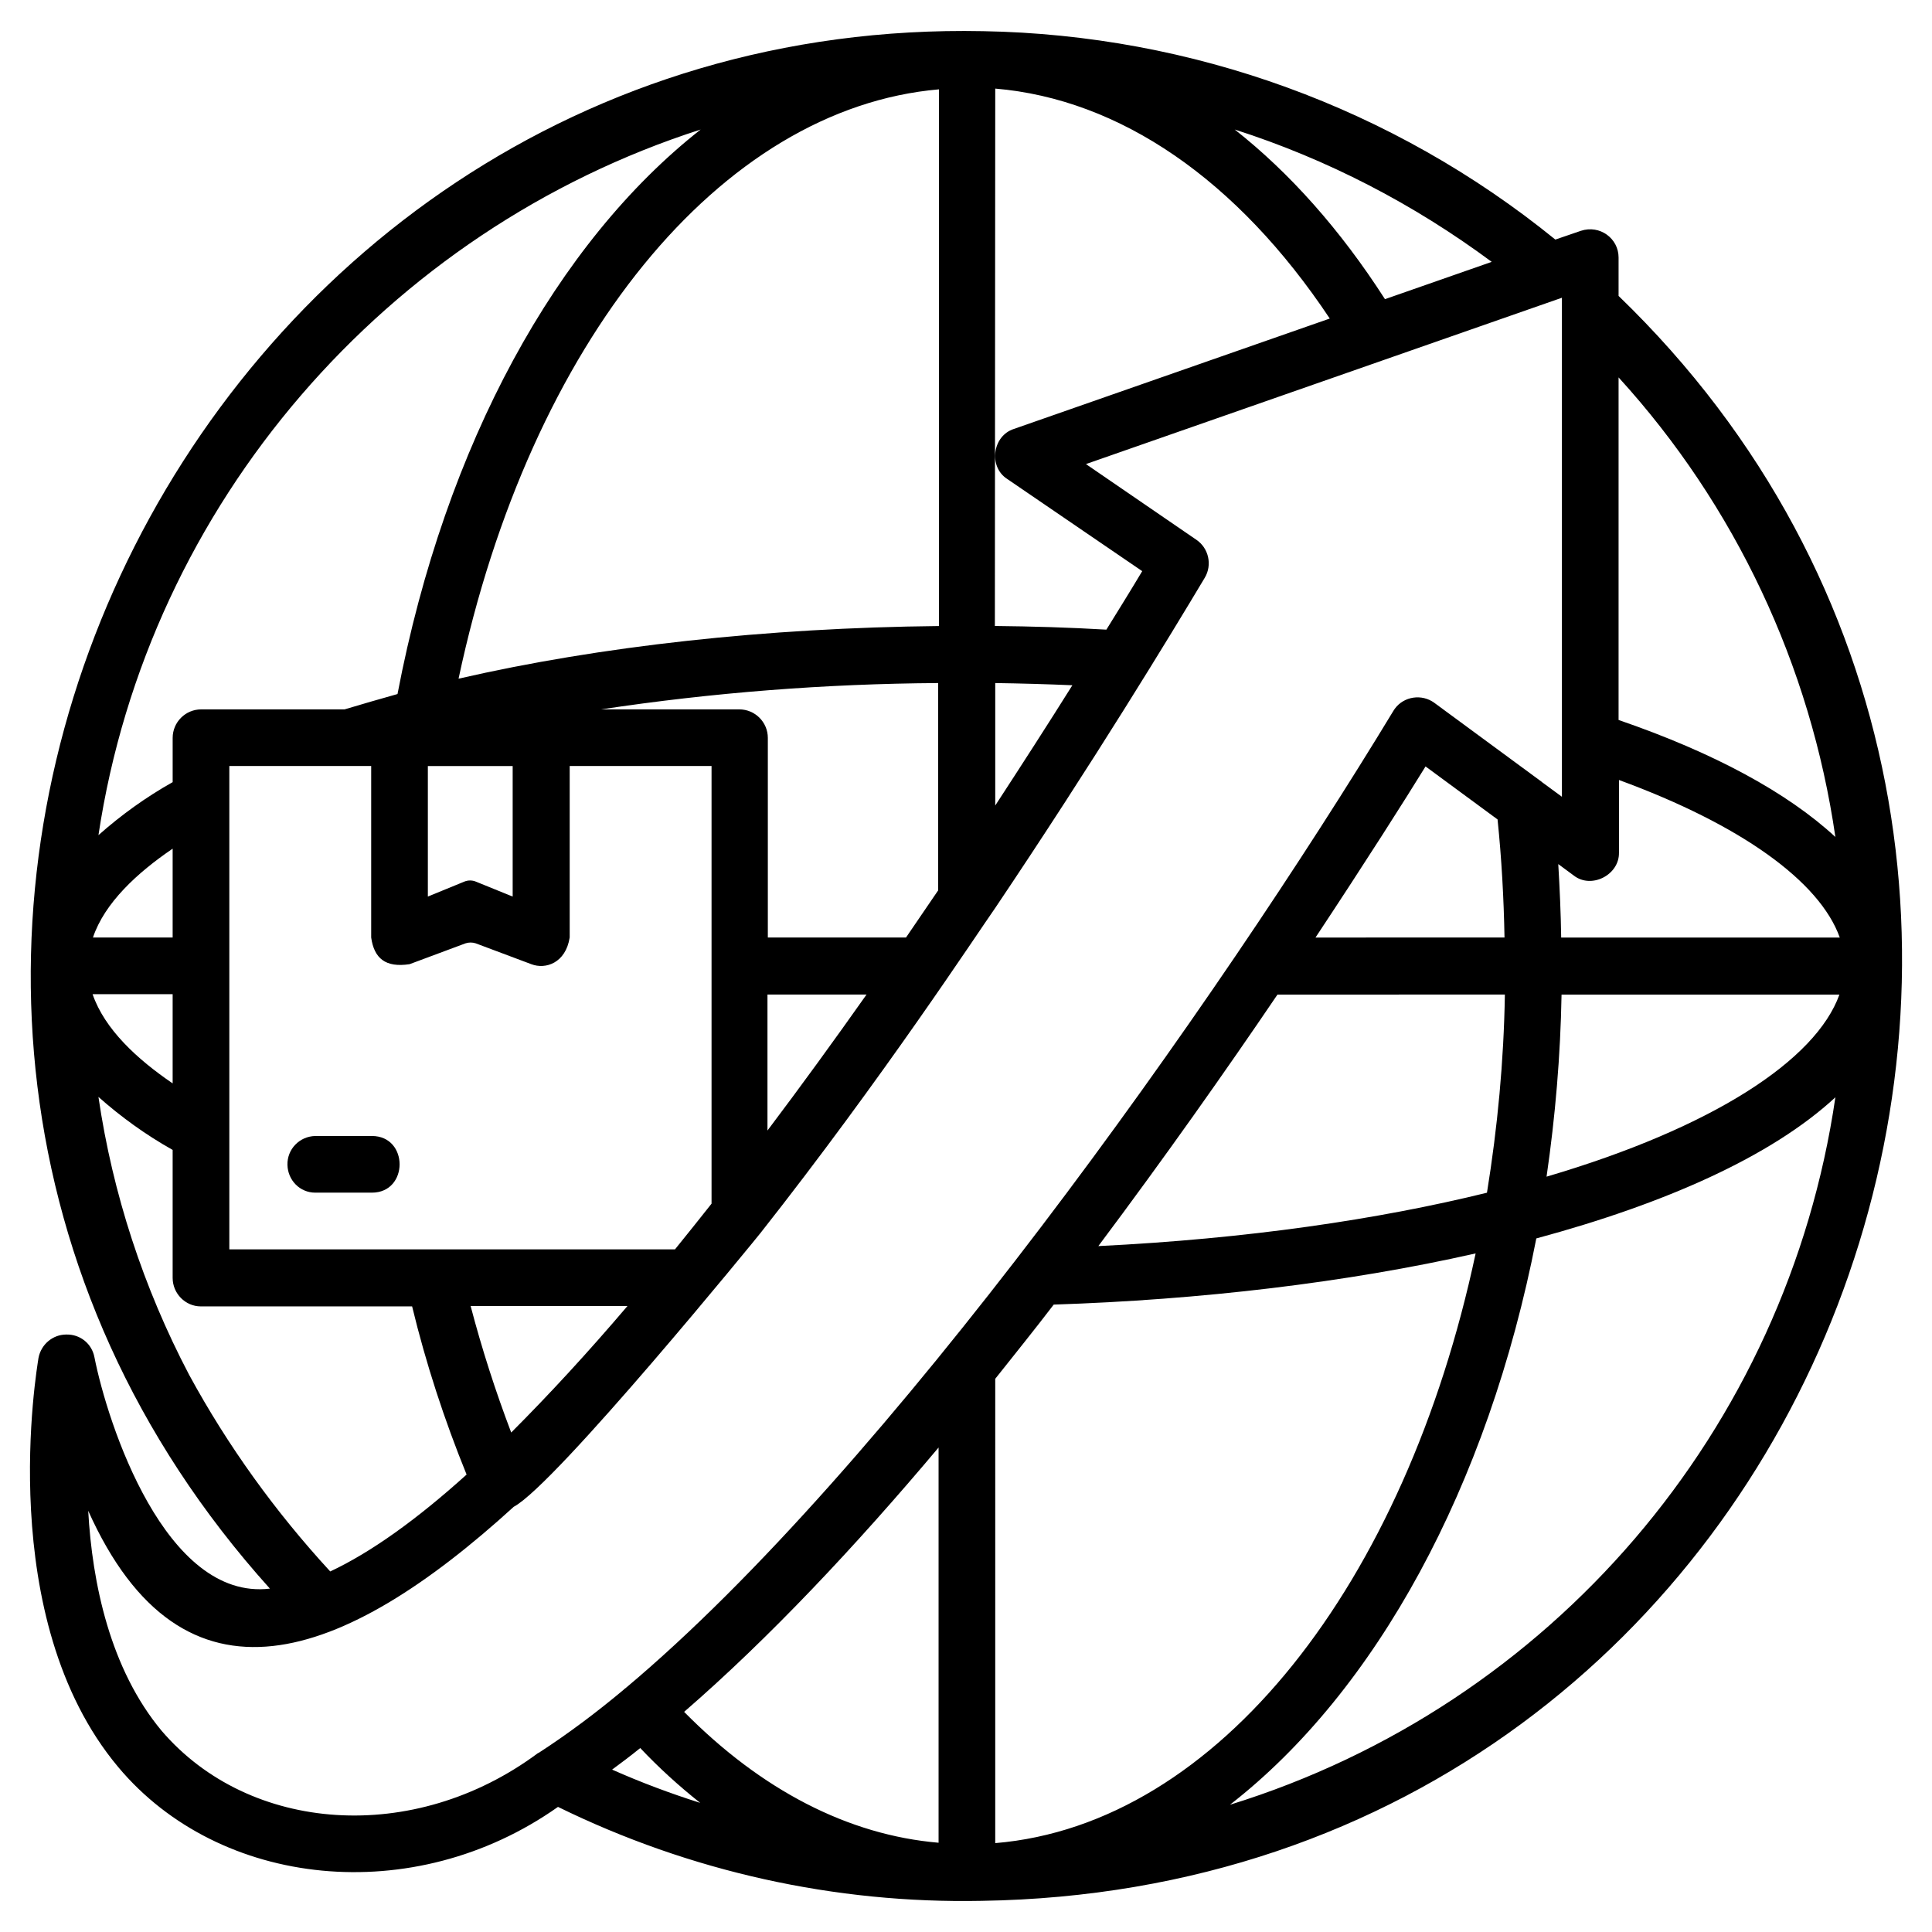 <?xml version="1.0" encoding="UTF-8"?>
<!-- The Best Svg Icon site in the world: iconSvg.co, Visit us! https://iconsvg.co -->
<svg fill="#000000" width="800px" height="800px" version="1.1" viewBox="144 144 512 512" xmlns="http://www.w3.org/2000/svg">
 <g>
  <path d="m572.94 222.41v-10.172c0-5.039-4.941-8.719-9.98-7.074l-6.781 2.324c-42.922-34.879-96.305-54.258-151.63-55.227-212.47-4.262-334.26 251.42-189.02 412.74-27.711 3.293-43.02-43.695-46.504-61.328-0.68-3.586-3.777-6.106-7.461-6.008-3.586 0-6.684 2.617-7.363 6.199-0.391 2.715-11.918 68.984 21.121 108.42 26.836 32.07 78.285 37.594 116.55 10.562 34.977 17.148 73.441 25.676 112.29 24.898 224.58-3.488 323.98-275.55 168.77-425.33zm0 21.605c30.906 33.91 50.867 76.348 57.453 121.79-12.691-11.723-32.07-22.285-57.453-31.004zm-33.621-30.617-28.289 9.883c-11.82-18.41-25.289-33.523-39.82-44.957 24.512 7.852 47.473 19.766 68.109 35.074zm-131.57-45.922c33.039 2.809 64.141 24.125 88.652 60.941l-83.711 29.258c-5.715 1.84-6.781 10.078-1.742 13.273l35.75 24.414c-3.004 5.039-6.199 10.172-9.496 15.5-9.883-0.582-19.766-0.871-29.551-0.969zm0 157.54c6.684 0.098 13.562 0.289 20.441 0.582-6.492 10.367-13.371 21.023-20.441 31.875zm-60.266 67.434v-52.898c0-4.168-3.391-7.559-7.559-7.559h-36.625c29.551-4.457 59.391-6.781 89.328-6.977v54.934c-2.809 4.168-5.715 8.332-8.527 12.5zm26.16 15.113c-8.621 12.207-17.344 24.223-26.258 36.043v-36.043zm-168.87 67.531v-128.09h37.594v45.441c0.773 5.523 3.777 8.043 10.172 7.074l14.824-5.523c0.871-0.289 1.84-0.289 2.711 0l14.727 5.523c3.777 1.453 9.105-0.289 10.172-7.074v-45.441h37.594v115.98c-3.195 4.07-6.492 8.137-9.688 12.109zm105.51 15.016c-10.465 12.305-20.832 23.543-30.809 33.523-4.168-10.949-7.75-22.09-10.754-33.523zm-52.898-108.51v-34.59h22.477v34.59l-9.785-3.973c-0.969-0.387-2.035-0.387-3.004 0zm8.137-57.742c18.988-89.23 69.371-151.14 127.31-156.18v142.23c-45.828 0.48-89.715 5.324-127.31 13.949zm64.141-145.52c-37.98 29.84-67.625 83.129-80.32 149.59-4.844 1.355-9.496 2.711-14.047 4.07l-37.98-0.004c-4.168 0-7.559 3.391-7.559 7.559v11.723c-7.074 3.973-13.66 8.719-19.668 14.047 13.273-88.07 76.637-160.35 159.57-186.99zm-139.91 190.57v23.543h-21.121c3.102-9.203 11.723-17.148 21.121-23.543zm0 38.559v23.641c-9.398-6.394-18.02-14.34-21.219-23.641zm4.359 100.86c-12.109-23.059-20.25-47.957-24.027-73.633 6.008 5.328 12.594 10.078 19.668 14.047v33.91c0 4.168 3.391 7.559 7.461 7.559h56c3.684 15.211 8.527 30.035 14.438 44.566-12.984 11.723-25.191 20.539-36.137 25.676-14.535-15.793-27.129-33.23-37.402-52.125zm112.1 104.64c2.519-1.84 4.941-3.684 7.461-5.715 4.941 5.231 10.27 10.078 15.891 14.531-7.945-2.516-15.695-5.422-23.352-8.816zm86.52 19.379c-23.93-2.035-46.988-13.953-67.434-34.684 22.477-19.473 45.441-43.891 67.434-70.051zm-82.934-40.984c-0.195 0.098-0.387 0.289-0.582 0.484-7.074 5.91-14.531 11.531-22.285 16.566-0.098 0.098-0.195 0.098-0.387 0.195-32.844 24.418-76.441 21.219-99.695-5.91-13.66-16.375-18.41-39.141-19.473-58.324 25.094 55.902 67.723 40.016 112.78-1.066 11.047-5.812 64.816-71.793 65.398-72.566 32.457-41.176 57.355-79.254 62.199-86.133 26.258-39.047 46.602-72.566 55.516-87.488 2.035-3.391 1.066-7.848-2.227-10.078l-29.258-20.055 126.14-44.082v132.25l-5.137-3.777s-0.098 0-0.098-0.098l-28.578-21.023c-3.293-2.422-8.043-1.742-10.465 1.551-0.098 0.195-0.289 0.387-0.387 0.582-46.891 77.41-134.38 201.13-203.46 258.97zm233.01-183.79c-0.289 17.633-1.938 35.168-4.746 52.512-28.773 7.074-63.461 12.207-102.99 14.145 17.633-23.543 33.812-46.504 47.473-66.656zm-50.188-15.113c13.469-20.348 23.738-36.527 29.164-45.344l19.086 14.047c1.066 10.367 1.648 20.832 1.84 31.293zm-84.871 116.94c5.231-6.59 10.465-13.078 15.5-19.668 38.754-1.258 77.605-5.812 111.81-13.562-18.602 87.391-68.207 151.34-127.31 156.28zm62.199 112.88c38.656-30.035 68.402-84.293 81.191-150.08 34.105-9.203 62.297-21.703 79.254-37.398-12.887 88.168-75.281 161.12-160.45 187.48zm83.906-166.45c2.324-15.984 3.684-32.07 3.973-48.25h73.633c-6.203 17.344-33.523 35.27-77.605 48.25zm3.875-63.363c-0.098-6.492-0.387-12.984-0.773-19.473l4.07 3.004c4.652 3.684 12.109-0.098 12.016-6.008v-19.281c32.262 11.82 53.191 26.836 58.52 41.758z"/>
  <path d="m242.56 445.05h-15.02c-4.168 0.098-7.461 3.488-7.363 7.652 0.098 4.07 3.293 7.363 7.363 7.363h15.016c9.789 0 9.789-15.016 0.004-15.016z"/>
 </g>
</svg>